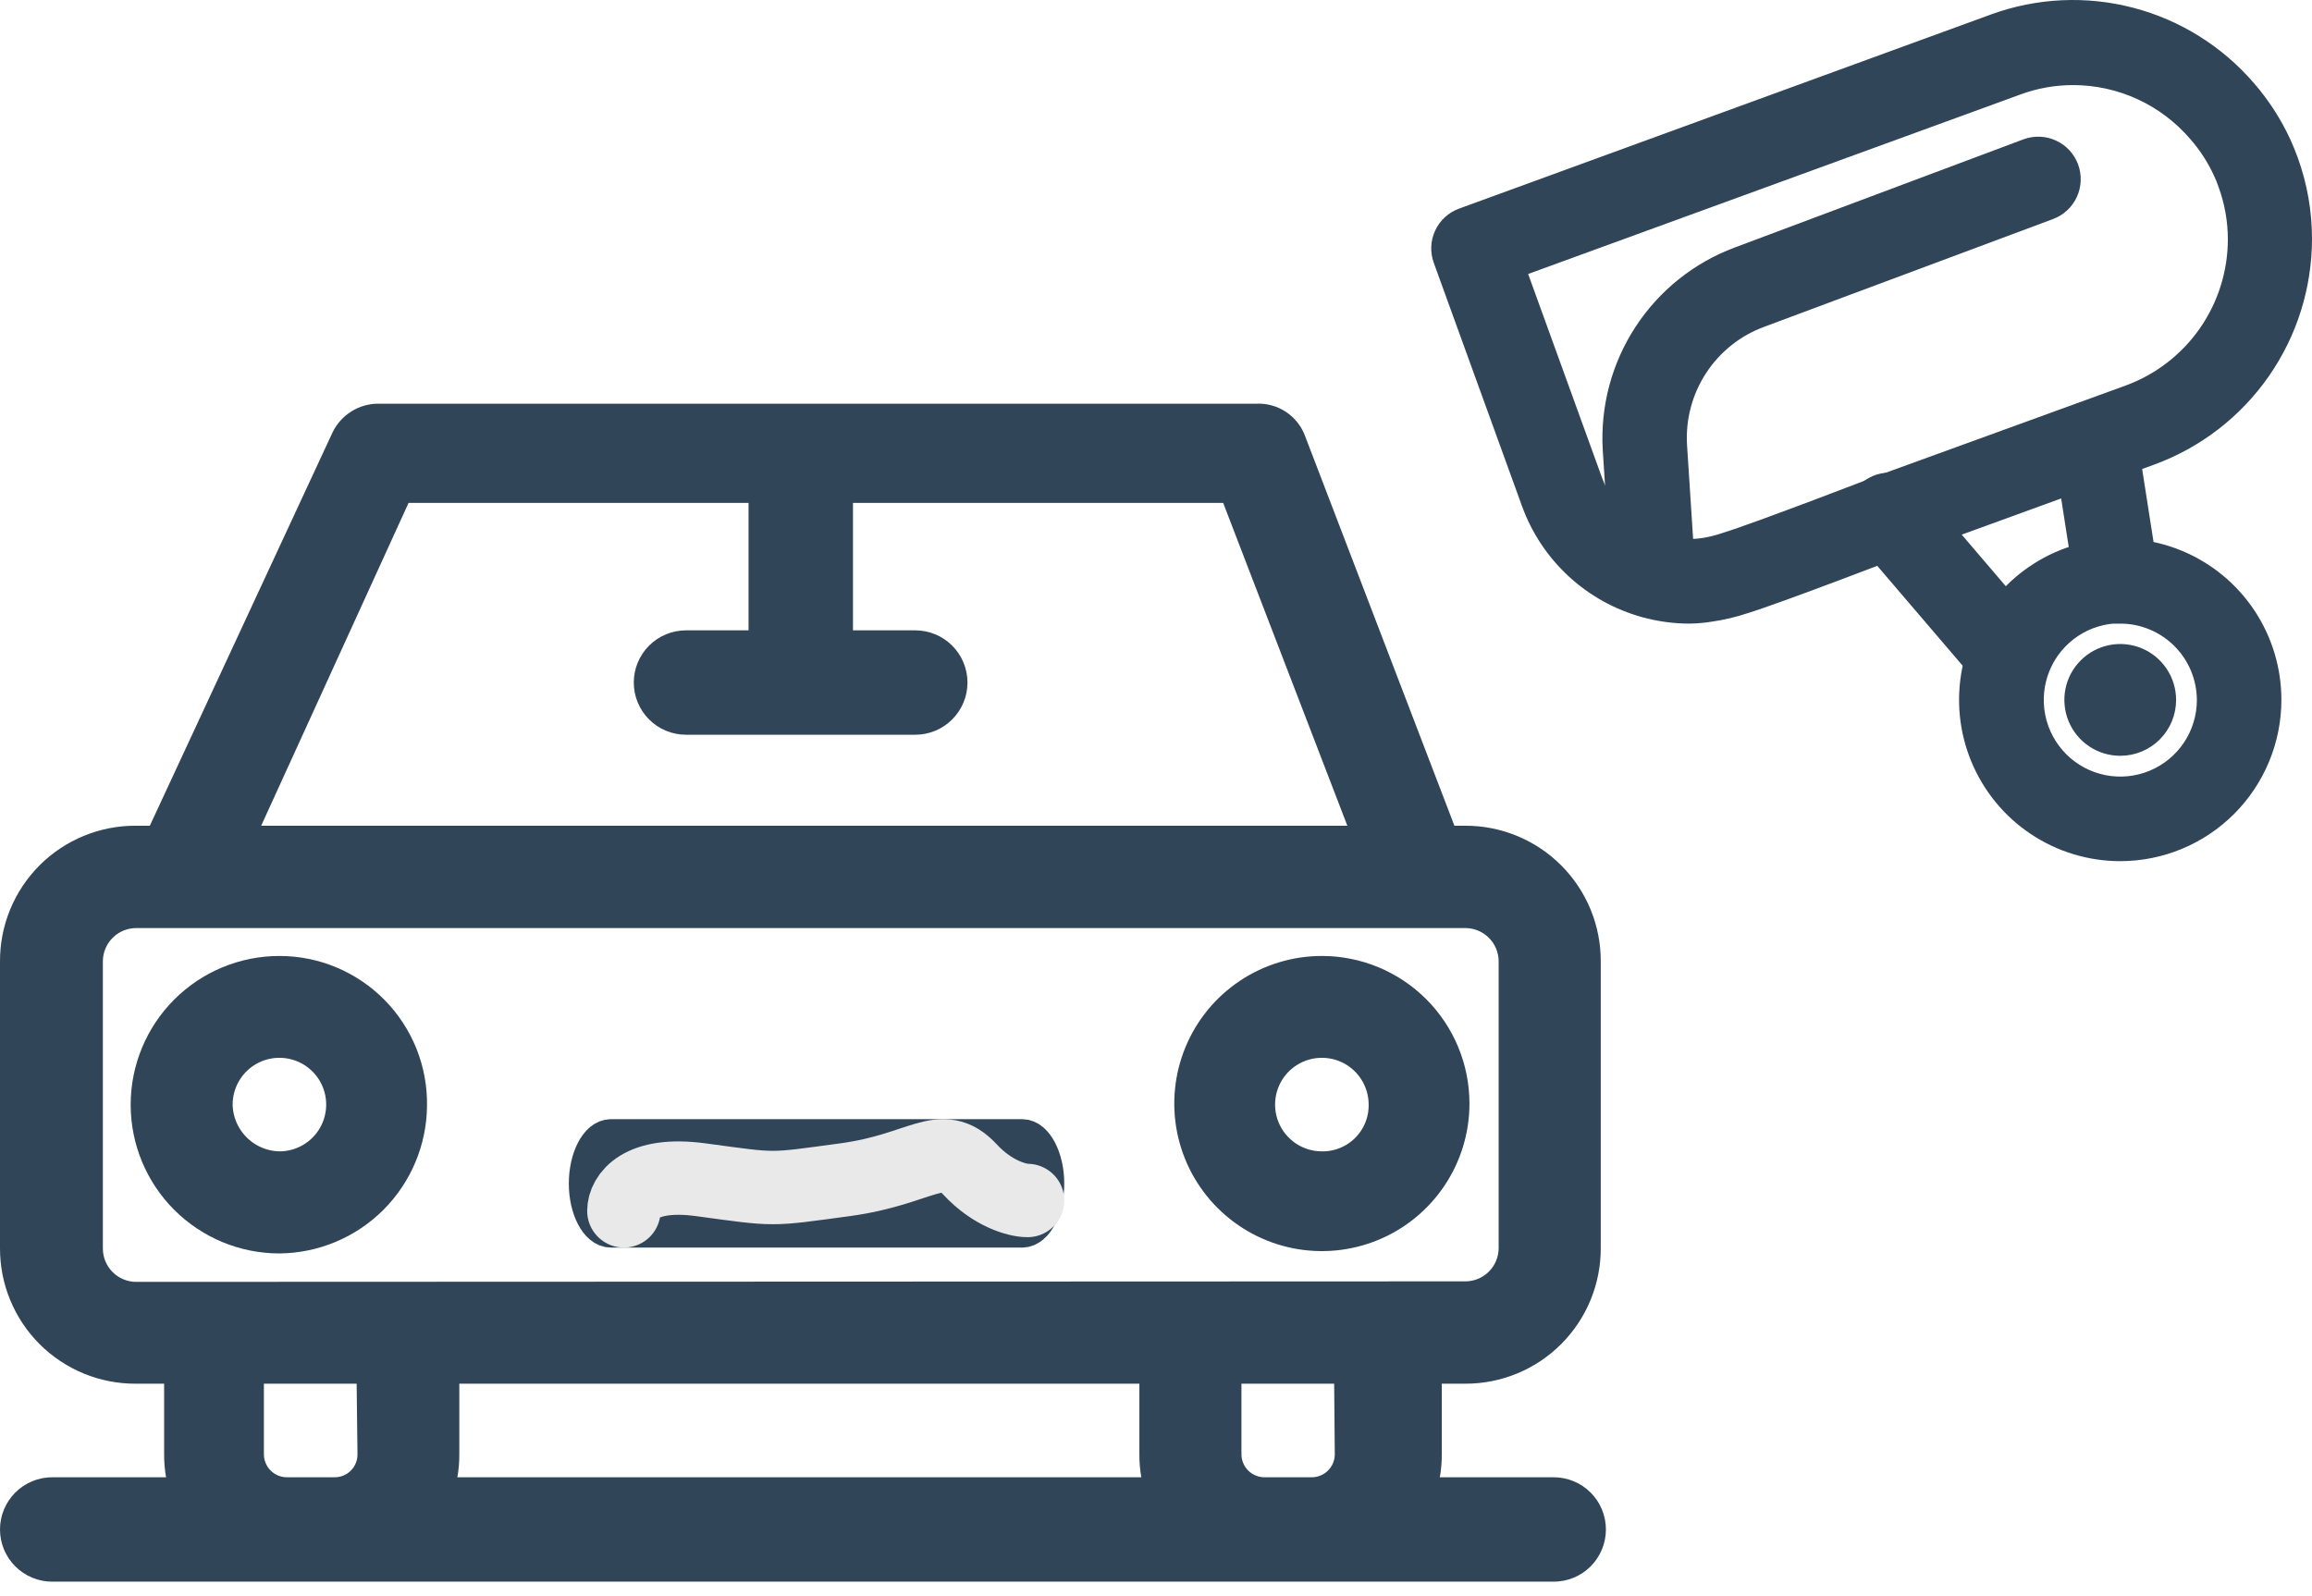 <?xml version="1.0" encoding="UTF-8"?> <svg xmlns="http://www.w3.org/2000/svg" width="126" height="87" viewBox="0 0 126 87" fill="none"> <path d="M92.075 32.991C91.294 32.989 90.517 32.883 89.765 32.675C88.425 32.307 87.193 31.623 86.172 30.681C85.15 29.738 84.368 28.565 83.892 27.259L79.079 13.986C79.02 13.824 78.994 13.653 79.001 13.482C79.008 13.31 79.049 13.142 79.122 12.986C79.194 12.83 79.297 12.69 79.423 12.575C79.55 12.459 79.698 12.369 79.859 12.31L108.856 1.725C111.15 0.89 113.644 0.773 116.006 1.391C118.367 2.009 120.486 3.332 122.078 5.184C122.822 6.039 123.44 6.996 123.914 8.026C124.047 8.322 124.171 8.624 124.284 8.935C124.757 10.242 124.999 11.622 125 13.012C124.999 15.491 124.239 17.91 122.821 19.943C121.404 21.975 119.398 23.523 117.073 24.378L103.427 29.344C103.18 29.438 96.764 31.909 94.913 32.477C94.353 32.664 93.779 32.802 93.195 32.887C92.825 32.949 92.45 32.983 92.075 32.991ZM82.001 14.336L86.369 26.384C86.702 27.294 87.246 28.111 87.958 28.767C88.67 29.422 89.528 29.898 90.461 30.155C91.253 30.381 92.084 30.436 92.899 30.318C93.325 30.252 93.744 30.149 94.153 30.011C95.954 29.458 102.494 26.938 102.543 26.913L116.205 21.947C118.024 21.277 119.594 20.065 120.704 18.475C121.814 16.885 122.411 14.992 122.414 13.052C122.414 11.963 122.223 10.882 121.851 9.859C121.771 9.622 121.677 9.389 121.57 9.163C121.201 8.356 120.717 7.607 120.134 6.939C119.249 5.903 118.151 5.071 116.915 4.501C115.678 3.931 114.333 3.636 112.972 3.638C111.883 3.638 110.802 3.83 109.779 4.206L82.001 14.336Z" fill="#314559" stroke="#314559" stroke-width="2" stroke-miterlimit="10"></path> <path d="M115.554 45.938C114.014 45.938 112.509 45.482 111.228 44.626C109.947 43.77 108.949 42.553 108.359 41.129C107.769 39.705 107.615 38.138 107.915 36.625C108.215 35.113 108.957 33.724 110.045 32.634C111.134 31.544 112.521 30.802 114.032 30.501C115.542 30.201 117.107 30.355 118.53 30.946C119.952 31.536 121.168 32.536 122.023 33.818C122.878 35.1 123.333 36.608 123.332 38.15C123.33 40.214 122.509 42.194 121.051 43.654C119.593 45.114 117.616 45.935 115.554 45.938ZM115.554 32.971C114.531 32.971 113.531 33.274 112.68 33.843C111.83 34.413 111.167 35.221 110.775 36.168C110.384 37.114 110.281 38.155 110.481 39.16C110.68 40.164 111.173 41.087 111.896 41.812C112.62 42.536 113.541 43.029 114.545 43.229C115.548 43.429 116.588 43.326 117.533 42.934C118.479 42.542 119.286 41.878 119.855 41.027C120.423 40.175 120.726 39.174 120.726 38.15C120.72 36.78 120.172 35.468 119.203 34.502C118.234 33.535 116.922 32.992 115.554 32.99V32.971Z" fill="#314559" stroke="#314559" stroke-width="2" stroke-miterlimit="10"></path> <path d="M115.314 32.647C115.003 32.648 114.702 32.537 114.466 32.335C114.23 32.133 114.074 31.853 114.025 31.545L112.949 24.657C112.923 24.487 112.93 24.314 112.97 24.148C113.01 23.981 113.083 23.824 113.184 23.685C113.284 23.547 113.412 23.429 113.558 23.34C113.704 23.251 113.866 23.191 114.035 23.164C114.204 23.138 114.377 23.145 114.544 23.185C114.71 23.225 114.867 23.298 115.005 23.399C115.144 23.5 115.261 23.627 115.35 23.773C115.44 23.92 115.499 24.082 115.526 24.251L116.602 31.14C116.653 31.481 116.567 31.828 116.364 32.105C116.161 32.383 115.856 32.569 115.516 32.623L115.314 32.647Z" fill="#314559" stroke="#314559" stroke-width="2" stroke-miterlimit="10"></path> <path d="M109.078 36.526C108.89 36.526 108.704 36.485 108.534 36.405C108.363 36.326 108.212 36.211 108.091 36.067L102.01 28.956C101.89 28.827 101.798 28.676 101.738 28.511C101.678 28.346 101.652 28.17 101.662 27.994C101.672 27.819 101.717 27.647 101.794 27.49C101.872 27.332 101.98 27.192 102.114 27.077C102.247 26.963 102.401 26.876 102.569 26.823C102.736 26.77 102.912 26.751 103.087 26.768C103.262 26.784 103.431 26.836 103.585 26.92C103.74 27.004 103.875 27.118 103.984 27.256L110.065 34.372C110.225 34.562 110.328 34.794 110.362 35.04C110.395 35.286 110.358 35.537 110.255 35.763C110.151 35.989 109.985 36.181 109.777 36.316C109.569 36.451 109.326 36.524 109.078 36.526Z" fill="#314559" stroke="#314559" stroke-width="2" stroke-miterlimit="10"></path> <path d="M115.554 39.695C115.248 39.696 114.948 39.606 114.694 39.436C114.439 39.267 114.24 39.025 114.122 38.742C114.005 38.46 113.974 38.148 114.033 37.848C114.093 37.547 114.24 37.271 114.456 37.055C114.673 36.838 114.948 36.691 115.249 36.631C115.549 36.572 115.86 36.603 116.142 36.72C116.425 36.838 116.666 37.037 116.835 37.292C117.005 37.547 117.095 37.847 117.094 38.153C117.094 38.562 116.931 38.954 116.643 39.243C116.354 39.533 115.962 39.695 115.554 39.695Z" fill="#314559" stroke="#314559" stroke-width="3" stroke-miterlimit="10"></path> <path d="M90.102 32.701C89.77 32.701 89.451 32.575 89.209 32.349C88.967 32.122 88.82 31.811 88.799 31.48L88.345 24.463C88.221 22.311 88.788 20.176 89.964 18.371C91.14 16.566 92.863 15.185 94.88 14.431L110.624 8.531C110.786 8.471 110.958 8.444 111.131 8.45C111.304 8.457 111.473 8.497 111.63 8.57C111.787 8.642 111.928 8.744 112.046 8.871C112.163 8.998 112.255 9.147 112.315 9.309C112.374 9.472 112.402 9.644 112.395 9.817C112.389 9.99 112.348 10.16 112.276 10.317C112.204 10.474 112.101 10.615 111.975 10.733C111.848 10.851 111.699 10.942 111.537 11.002L95.778 16.883C94.286 17.437 93.01 18.456 92.14 19.791C91.269 21.125 90.849 22.704 90.941 24.295L91.395 31.307C91.417 31.653 91.301 31.993 91.072 32.254C90.844 32.514 90.521 32.673 90.176 32.696L90.102 32.701Z" fill="#314559" stroke="#314559" stroke-width="2" stroke-miterlimit="10"></path> <path d="M52.022 85.209H84.674C85.164 85.209 85.633 85.015 85.979 84.669C86.325 84.323 86.519 83.853 86.519 83.364C86.519 82.874 86.325 82.405 85.979 82.059C85.633 81.713 85.164 81.519 84.674 81.519H77.152C77.44 80.793 77.584 80.017 77.575 79.237V74.419H79.857C80.696 74.421 81.528 74.257 82.304 73.936C83.08 73.615 83.785 73.144 84.378 72.549C84.971 71.955 85.441 71.249 85.76 70.472C86.079 69.695 86.242 68.863 86.238 68.024V52.402C86.242 51.562 86.079 50.73 85.76 49.953C85.441 49.176 84.971 48.471 84.378 47.876C83.785 47.282 83.08 46.81 82.304 46.49C81.528 46.169 80.696 46.004 79.857 46.006H78.575L70.193 24.13C70.069 23.783 69.836 23.486 69.529 23.283C69.221 23.079 68.856 22.981 68.489 23.003H20.594C20.268 23.008 19.95 23.102 19.674 23.276C19.398 23.45 19.176 23.697 19.031 23.989L8.804 46.006H7.395C6.554 46.003 5.721 46.166 4.944 46.486C4.166 46.806 3.46 47.277 2.865 47.871C2.27 48.466 1.799 49.172 1.479 49.95C1.159 50.727 0.996 51.561 1 52.402V68.024C0.996 68.865 1.159 69.698 1.479 70.475C1.799 71.253 2.27 71.96 2.865 72.554C3.46 73.149 4.166 73.62 4.944 73.94C5.721 74.26 6.554 74.423 7.395 74.419H9.945V79.237C9.936 80.017 10.079 80.793 10.368 81.519H2.845C2.356 81.519 1.887 81.713 1.541 82.059C1.194 82.405 1 82.874 1 83.364C1 83.853 1.194 84.323 1.541 84.669C1.887 85.015 2.356 85.209 2.845 85.209H52.022ZM21.623 26.412H41.795V35.357H37.386C36.896 35.357 36.427 35.551 36.081 35.897C35.735 36.243 35.54 36.713 35.54 37.202C35.54 37.692 35.735 38.161 36.081 38.507C36.427 38.853 36.896 39.047 37.386 39.047H49.88C50.37 39.047 50.839 38.853 51.185 38.507C51.531 38.161 51.726 37.692 51.726 37.202C51.726 36.713 51.531 36.243 51.185 35.897C50.839 35.551 50.37 35.357 49.88 35.357H45.485V26.412H67.348L74.884 46.006H12.678L21.623 26.412ZM7.423 70.869C6.676 70.869 5.96 70.572 5.431 70.044C4.903 69.516 4.606 68.799 4.606 68.052V52.402C4.606 51.654 4.903 50.938 5.431 50.41C5.96 49.881 6.676 49.584 7.423 49.584H79.857C80.604 49.584 81.32 49.881 81.849 50.41C82.377 50.938 82.674 51.654 82.674 52.402V68.024C82.674 68.771 82.377 69.487 81.849 70.016C81.32 70.544 80.604 70.841 79.857 70.841L7.423 70.869ZM20.482 79.237C20.487 79.537 20.433 79.835 20.321 80.113C20.209 80.392 20.043 80.645 19.831 80.858C19.619 81.071 19.367 81.239 19.09 81.352C18.812 81.466 18.514 81.522 18.214 81.519H15.65C15.351 81.52 15.053 81.463 14.777 81.348C14.5 81.234 14.248 81.066 14.037 80.853C13.826 80.641 13.659 80.389 13.547 80.111C13.434 79.833 13.378 79.536 13.382 79.237V74.419H20.425L20.482 79.237ZM23.609 81.519C23.897 80.793 24.041 80.017 24.032 79.237V74.419H63.094V79.237C63.084 80.017 63.228 80.793 63.516 81.519H23.609ZM73.743 79.237C73.747 79.536 73.691 79.833 73.578 80.111C73.466 80.389 73.299 80.641 73.088 80.853C72.877 81.066 72.626 81.234 72.349 81.348C72.072 81.463 71.775 81.52 71.475 81.519H68.925C68.626 81.52 68.329 81.463 68.052 81.348C67.775 81.234 67.524 81.066 67.312 80.853C67.101 80.641 66.935 80.389 66.822 80.111C66.71 79.833 66.654 79.536 66.657 79.237V74.419H73.701L73.743 79.237Z" fill="#314559" stroke="#314559" stroke-width="2" stroke-miterlimit="10"></path> <path d="M15.228 53.105C13.343 53.105 11.535 53.854 10.203 55.187C8.87 56.52 8.121 58.327 8.121 60.212C8.121 62.097 8.87 63.904 10.203 65.237C11.535 66.57 13.343 67.319 15.228 67.319C17.09 67.3 18.871 66.552 20.188 65.236C21.505 63.919 22.253 62.138 22.271 60.276C22.288 59.34 22.118 58.41 21.772 57.541C21.425 56.672 20.909 55.88 20.254 55.213C19.598 54.545 18.816 54.015 17.953 53.653C17.09 53.291 16.163 53.105 15.228 53.105ZM15.228 63.755C14.291 63.74 13.396 63.362 12.734 62.699C12.071 62.036 11.693 61.142 11.678 60.205C11.678 59.503 11.886 58.817 12.276 58.233C12.666 57.649 13.221 57.194 13.869 56.925C14.518 56.657 15.232 56.587 15.92 56.724C16.609 56.861 17.241 57.199 17.738 57.695C18.234 58.191 18.572 58.824 18.709 59.513C18.846 60.201 18.776 60.915 18.507 61.563C18.239 62.212 17.784 62.767 17.2 63.157C16.616 63.547 15.93 63.755 15.228 63.755Z" fill="#314559" stroke="#314559" stroke-width="2" stroke-miterlimit="10"></path> <path d="M72.039 53.105C70.646 53.105 69.285 53.519 68.126 54.292C66.968 55.066 66.065 56.166 65.532 57.453C64.999 58.74 64.86 60.157 65.131 61.523C65.403 62.889 66.074 64.144 67.059 65.129C68.044 66.114 69.299 66.785 70.665 67.057C72.031 67.328 73.448 67.189 74.735 66.656C76.022 66.123 77.122 65.22 77.896 64.062C78.67 62.904 79.083 61.542 79.083 60.149C79.083 58.281 78.341 56.489 77.02 55.168C75.699 53.847 73.907 53.105 72.039 53.105ZM72.039 63.755C71.337 63.755 70.651 63.547 70.067 63.157C69.484 62.767 69.028 62.212 68.76 61.563C68.491 60.915 68.421 60.201 68.558 59.513C68.695 58.824 69.033 58.191 69.529 57.695C70.026 57.199 70.658 56.861 71.347 56.724C72.035 56.587 72.749 56.657 73.398 56.925C74.046 57.194 74.601 57.649 74.991 58.233C75.381 58.817 75.589 59.503 75.589 60.205C75.595 60.673 75.507 61.137 75.331 61.57C75.154 62.004 74.893 62.397 74.562 62.728C74.231 63.059 73.838 63.32 73.404 63.496C72.971 63.673 72.507 63.761 72.039 63.755Z" fill="#314559" stroke="#314559" stroke-width="2" stroke-miterlimit="10"></path> <path d="M33.294 67H55.706C56.408 67 57 65.849 57 64.508C57 63.167 56.408 62 55.706 62H33.294C32.592 62 32 63.151 32 64.508C32 65.864 32.592 67 33.294 67Z" fill="#314559" stroke="#314559" stroke-width="2" stroke-miterlimit="10"></path> <path d="M34 66C34 65.245 34.838 63.849 38.191 64.302C42.381 64.868 41.857 64.868 46.048 64.302C50.238 63.735 51.286 62.037 52.857 63.735C54.114 65.094 55.476 65.433 56 65.433" stroke="#E9E9E9" stroke-width="4" stroke-linecap="round"></path> </svg> 